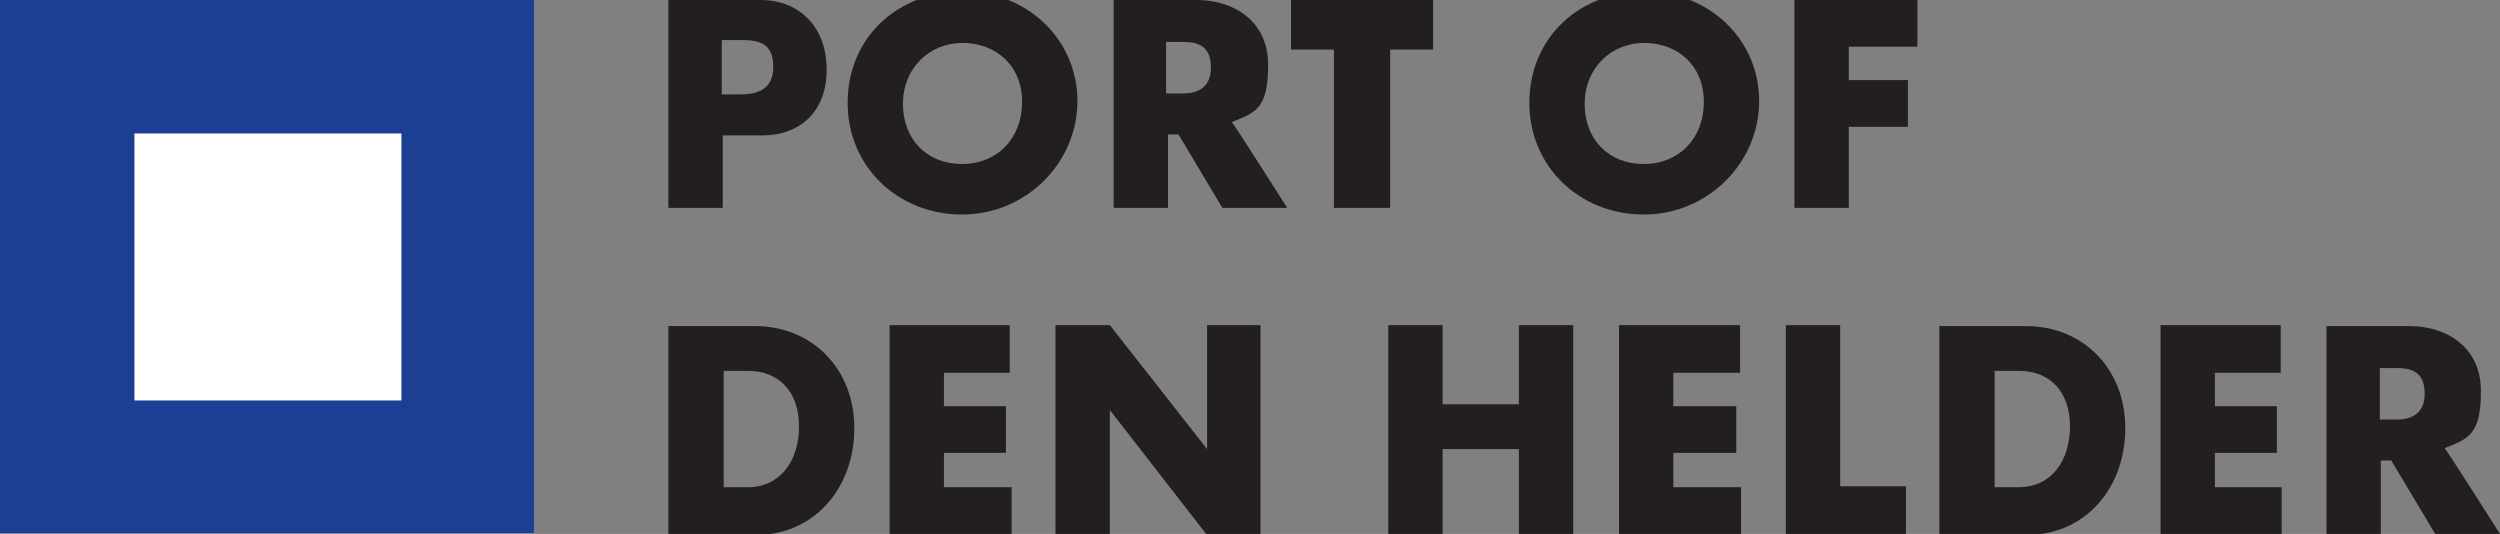 <?xml version="1.0" encoding="UTF-8"?>
<svg id="Laag_1" xmlns="http://www.w3.org/2000/svg" version="1.1" viewBox="0 0 262.2 56">
  <rect x="0" y="0" width="262.2" height="56" fill="#808080" stroke="none"/>
  <!-- Generator: Adobe Illustrator 29.0.0, SVG Export Plug-In . SVG Version: 2.1.0 Build 186)  -->
  <defs>
    <style>
      .st0 {
        fill: #231f20;
      }

      .st1 {
        fill: #1c3f94;
      }

      .st2 {
        fill: #fff;
      }
    </style>
  </defs>
  <g id="Laag_11" data-name="Laag_1">
    <g>
      <path class="st0" d="M75.7,4.2v5.7h2c1.7,0,3.4-.5,3.4-2.9s-1.4-2.8-3.3-2.8h-2.1ZM75.8,14.2v7.6h-5.7V0h9.7c3.9,0,6.9,2.7,6.9,7.3s-3,6.9-6.7,6.9h-4.2Z"/>
      <path class="st0" d="M101,4.5c-3.6,0-6.3,2.7-6.3,6.4s2.5,6.3,6.2,6.3,6.3-2.7,6.3-6.5-2.7-6.2-6.3-6.2M88.9,10.8c0-7,5.4-11.7,12.1-11.7s12,5,12,11.5-5.4,11.9-12.1,11.9-12-5-12-11.7"/>
      <path class="st0" d="M122.3,4.3v5.5h1.8c1.6,0,2.9-.7,2.9-2.7s-1-2.7-2.9-2.7h-1.9,0ZM123.6,14.1h-1.1v7.7h-5.7V0h8.7c3.9,0,7.5,2.2,7.5,6.8s-1.3,5-3.8,6c.6.8,5.8,9,5.8,9h-6.8s-4-6.7-4.6-7.7"/>
    </g>
    <polygon class="st0" points="139.9 21.8 139.9 5.2 135.4 5.2 135.4 0 150.3 0 150.3 5.2 145.8 5.2 145.8 21.8 139.9 21.8"/>
    <path class="st0" d="M172.5,4.5c-3.6,0-6.3,2.7-6.3,6.4s2.5,6.3,6.2,6.3,6.3-2.7,6.3-6.5-2.7-6.2-6.3-6.2M160.4,10.8c0-7,5.4-11.7,12.1-11.7s12,5,12,11.5-5.4,11.9-12.1,11.9-12-5-12-11.7"/>
    <polygon class="st0" points="188.2 21.8 188.2 -.1 201.1 -.1 201.1 4.9 193.9 4.9 193.9 8.4 200.1 8.4 200.1 13.3 193.9 13.3 193.9 21.8 188.2 21.8"/>
    <path class="st0" d="M75.9,38.9v12.2h2.5c3.4,0,5.4-2.7,5.4-6.4s-2.2-5.8-5.3-5.8h-2.7,0ZM70.1,56v-21.8h9.1c5.9,0,10.4,4.4,10.4,10.7s-4.2,11.2-10.3,11.2h-9.2Z"/>
    <polygon class="st0" points="93.3 56 93.3 34.1 105.9 34.1 105.9 39.1 99 39.1 99 42.6 105.5 42.6 105.5 47.5 99 47.5 99 51.1 106.1 51.1 106.1 56 93.3 56"/>
    <polygon class="st0" points="116.4 43 116.4 56 110.7 56 110.7 34.1 116.4 34.1 126.6 47.1 126.6 34.1 132.2 34.1 132.2 56 126.5 56 116.4 43"/>
    <polygon class="st0" points="145.6 56 145.6 34.1 151.3 34.1 151.3 42.4 159.3 42.4 159.3 34.1 165 34.1 165 56 159.3 56 159.3 47.1 151.3 47.1 151.3 56 145.6 56"/>
    <polygon class="st0" points="169.8 56 169.8 34.1 182.5 34.1 182.5 39.1 175.5 39.1 175.5 42.6 182.1 42.6 182.1 47.5 175.5 47.5 175.5 51.1 182.6 51.1 182.6 56 169.8 56"/>
    <polygon class="st0" points="199.9 56 187.3 56 187.3 34.1 193 34.1 193 51 199.9 51 199.9 56"/>
    <path class="st0" d="M209.2,38.9v12.2h2.5c3.4,0,5.4-2.7,5.4-6.4s-2.2-5.8-5.3-5.8h-2.7.1ZM203.4,56v-21.8h9.1c5.9,0,10.4,4.4,10.4,10.7s-4.2,11.2-10.3,11.2h-9.2Z"/>
    <polygon class="st0" points="226.6 56 226.6 34.1 239.2 34.1 239.2 39.1 232.3 39.1 232.3 42.6 238.8 42.6 238.8 47.5 232.3 47.5 232.3 51.1 239.3 51.1 239.3 56 226.6 56"/>
    <path class="st0" d="M249.6,38.5v5.5h1.8c1.6,0,2.9-.7,2.9-2.7s-1-2.7-2.9-2.7h-1.9.1ZM250.8,48.3h-1.1v7.7h-5.7v-21.8h8.7c3.9,0,7.5,2.2,7.5,6.8s-1.3,5-3.8,6c.6.8,5.8,9,5.8,9h-6.8s-4-6.7-4.6-7.7"/>
    <rect class="st1" y="-.1" width="56" height="56"/>
    <rect class="st2" x="14.1" y="14" width="28" height="28"/>
  </g>
</svg>